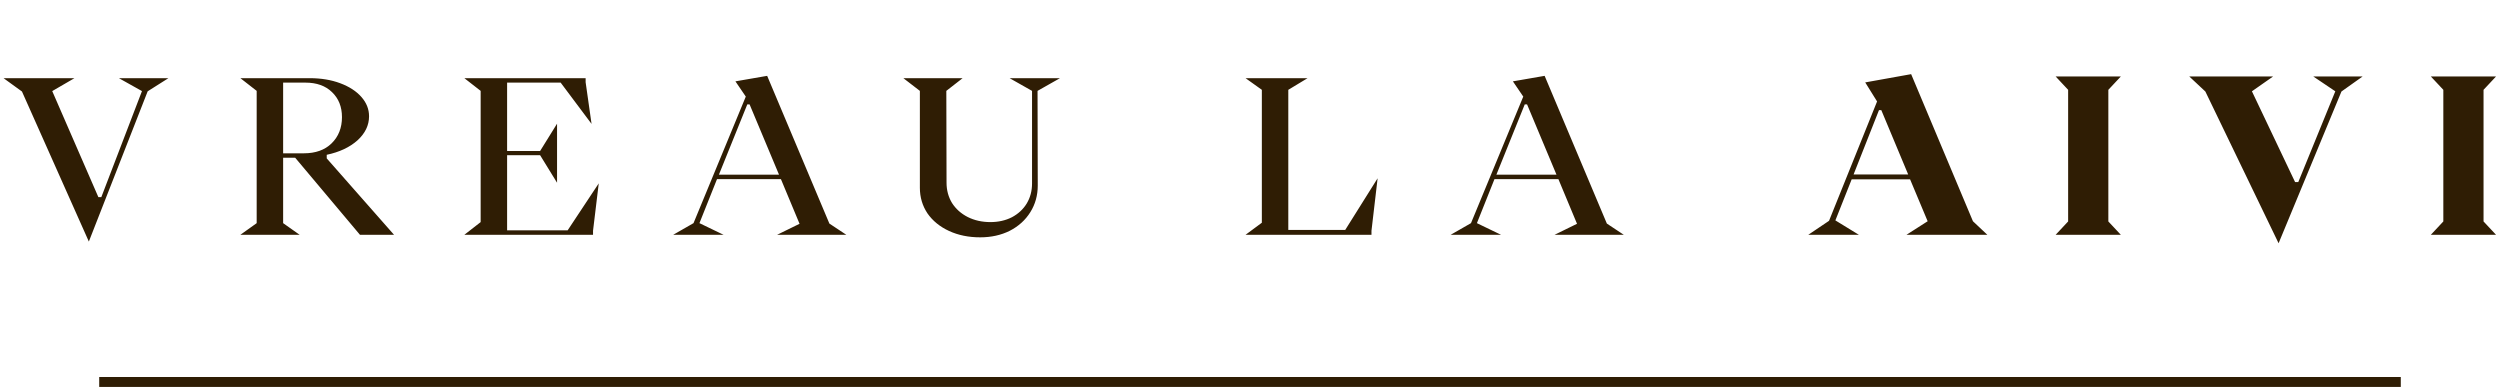 <?xml version="1.0" encoding="UTF-8"?> <svg xmlns="http://www.w3.org/2000/svg" width="756" height="117" viewBox="0 0 756 117" fill="none"><path d="M44.658 27.608L26.866 73.048L6.642 27.672L1.074 23.64H22.514L15.794 27.544L29.746 59.608H30.642L42.93 27.544L35.954 23.64H50.93L44.658 27.608ZM77.619 67.48V27.48L72.691 23.64H93.683C97.096 23.64 100.168 24.152 102.899 25.176C105.63 26.2 107.763 27.587 109.299 29.336C110.835 31.085 111.603 33.027 111.603 35.16C111.603 37.891 110.43 40.323 108.083 42.456C105.736 44.547 102.643 45.997 98.803 46.808V47.896L119.155 71H108.851L89.267 47.704H85.619V67.48L90.611 71H72.691L77.619 67.48ZM91.891 46.36C95.432 46.36 98.227 45.357 100.275 43.352C102.366 41.304 103.411 38.659 103.411 35.416C103.411 32.301 102.408 29.784 100.403 27.864C98.44 25.944 95.752 24.984 92.339 24.984H85.619V46.36H91.891ZM179.333 71H140.421L145.349 67.16V27.48L140.421 23.64H177.093V24.856L178.885 37.464L169.541 24.984H153.349V45.656H163.333L168.453 37.4V55.256L163.333 46.936H153.349V69.656H171.653L181.061 55.448L179.333 69.784V71ZM218.807 71H203.575L209.719 67.48L225.527 29.208L222.391 24.6L231.991 22.936L250.807 67.608L255.927 71H234.999L241.783 67.672L236.151 54.168H216.823L211.511 67.48L218.807 71ZM225.975 31.576L217.399 52.824H235.575L226.679 31.576H225.975ZM296.409 71.768C292.91 71.768 289.774 71.128 287.001 69.848C284.228 68.568 282.052 66.797 280.473 64.536C278.937 62.232 278.169 59.651 278.169 56.792V27.48L273.177 23.64H291.097L286.169 27.48L286.233 55.256C286.233 57.517 286.788 59.565 287.897 61.4C289.049 63.192 290.628 64.6 292.633 65.624C294.681 66.648 296.964 67.16 299.481 67.16C301.913 67.16 304.089 66.669 306.009 65.688C307.929 64.664 309.422 63.277 310.489 61.528C311.556 59.736 312.089 57.731 312.089 55.512V27.48L305.305 23.64H320.537L313.753 27.48L313.817 56.088C313.817 59.075 313.07 61.763 311.577 64.152C310.084 66.541 308.014 68.419 305.369 69.784C302.724 71.107 299.737 71.768 296.409 71.768ZM414.734 71H376.654L381.582 67.352V27.16L376.654 23.64H395.406L389.582 27.16V69.528H406.798L416.59 53.912L414.734 69.784V71ZM453.914 71H438.682L444.826 67.48L460.634 29.208L457.498 24.6L467.098 22.936L485.914 67.608L491.034 71H470.106L476.89 67.672L471.258 54.168H451.93L446.618 67.48L453.914 71ZM461.082 31.576L452.506 52.824H470.682L461.786 31.576H461.082ZM562.122 71H546.826L553.098 66.776L567.626 30.68L564.042 24.92L577.93 22.424L596.618 66.904L600.97 71H576.522L582.922 66.904L577.61 54.232H559.946L555.018 66.648L562.122 71ZM568.202 33.304L560.522 52.76H577.034L568.906 33.304H568.202ZM621.627 71L625.403 66.968V27.16L621.627 23.128H641.339L637.563 27.16V66.968L641.339 71H621.627ZM708.053 27.672L689.045 73.56L666.901 27.672L662.037 23.128H687.381L680.981 27.608L694.037 55.064H694.997L706.197 27.608L699.541 23.128H714.453L708.053 27.672ZM735.087 71L738.863 66.968V27.16L735.087 23.128H754.799L751.023 27.16V66.968L754.799 71H735.087Z" fill="#2F1D04"></path><line x1="30" y1="115.5" x2="726" y2="115.5" stroke="#2F1D04" stroke-width="3"></line></svg> 